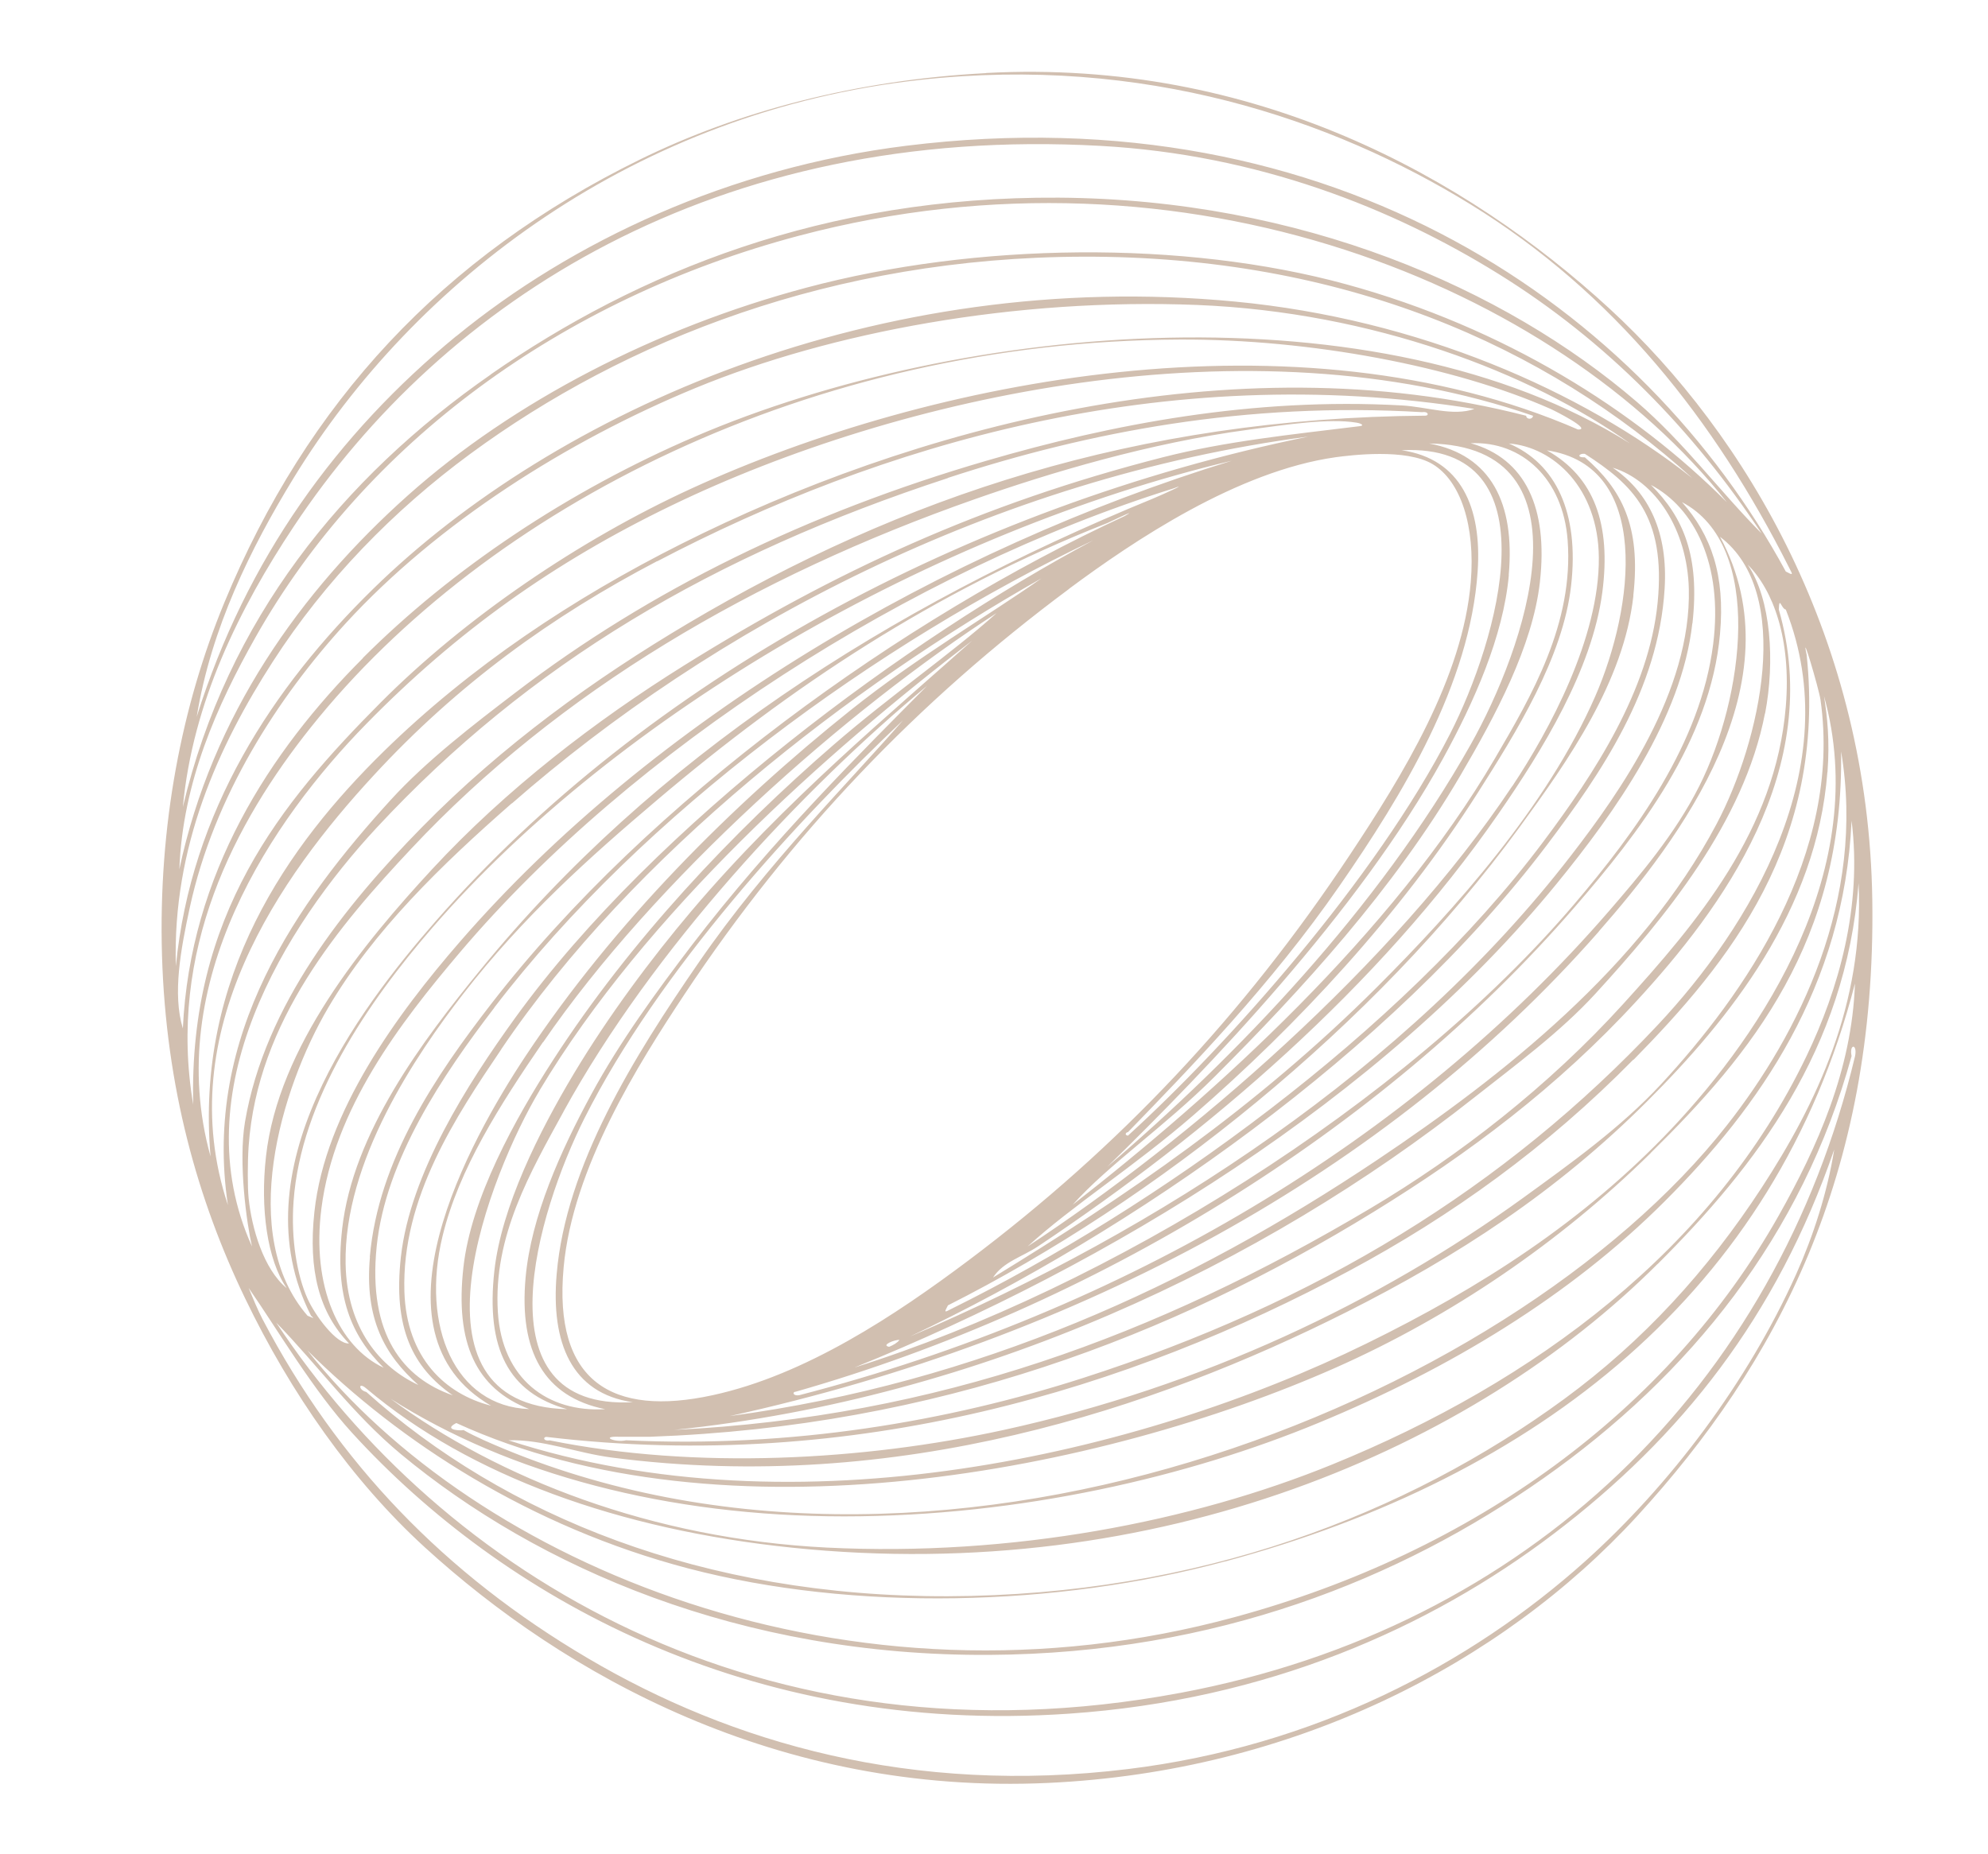 <?xml version="1.0" encoding="UTF-8"?>
<svg xmlns="http://www.w3.org/2000/svg" xmlns:xlink="http://www.w3.org/1999/xlink" version="1.1" viewBox="0 0 159.28 148.56">
  <defs>
    <style>
      .cls-1 {
        fill: none;
      }

      .cls-2 {
        fill: #d1bfb0;
      }

      .cls-3 {
        clip-path: url(#clippath);
      }
    </style>
    <clipPath id="clippath">
      <rect class="cls-1" x="12.95" y="5.76" width="137.07" height="137.2"/>
    </clipPath>
  </defs>
  <!-- Generator: Adobe Illustrator 28.7.2, SVG Export Plug-In . SVG Version: 1.2.0 Build 154)  -->
  <g>
    <g id="Ebene_1">
      <g class="cls-3">
        <path class="cls-2" d="M71.24,107.93c.33-.14.63-.3.83-.55-.37-.04-1.53.43-.83.55M124.49,122.91c-9.98,7.58-22.99,13.33-38.83,14.42-25.76,1.79-45.54-9.47-57.42-22.47-3.16-3.45-6.01-8.32-8.32-11.65-.74-1.07-.38-.93,0,0,.32.78.74,1.79,1.11,2.5,6.05,11.54,14.61,20.43,26.07,27.18,11.5,6.78,25.98,10.99,43.27,8.88,14.95-1.83,27.4-8.38,36.62-16.64,6.83-6.13,13.03-14.36,16.92-23.02,1.37-3.06,2.49-6.52,3.05-9.99-4.61,13.41-12.29,23.06-22.47,30.79M94.54,135.67c27.97-5.24,47.77-24.6,54.09-51.04.2-1-.48-1-.28,0-3.94,14.37-12.95,25.58-24.69,33.84-11.44,8.05-26.22,14.04-44.38,14.15-19.92.12-36.22-7.01-47.16-16.09-3.85-3.19-6.69-7.16-9.99-10.54,13.24,20.03,38.86,35.96,72.4,29.68M98.14,125.13c-13.48,3.64-29.73,4.04-43,.56-12.67-3.33-23.12-10.13-30.51-17.47,13.49,17.1,43.33,29.81,74.34,21.36,19.09-5.2,34.71-16.5,43.55-32.18,3.07-5.45,5.86-11.64,6.1-18.58-6.36,24.67-25.42,39.56-50.49,46.32M132.82,101.28c-14.75,14.75-39.99,25.79-69.35,22.75-13.87-1.44-25.84-5.76-34.12-12.76-.65-.56-.65.12,0,.28,11.05,9.91,26.98,16.43,46.6,16.37,20.09-.07,36.81-6.59,49.38-15.81,6.31-4.63,11.48-10.29,15.81-16.92,4.36-6.68,8.24-14.73,7.77-24.41-1.03,13.34-8.25,22.68-16.09,30.51M133.37,96.28c-7.58,7.58-17.25,13.42-27.74,17.75-10.34,4.28-23.86,7.49-38,7.49s-26.88-3.4-36.34-9.43c8.62,6.37,20.93,11.23,34.95,11.93,14.88.74,29.28-2.09,40.5-6.66,16.2-6.6,30.58-17.26,38-32.73,2.55-5.32,4.48-11.96,3.61-18.86-.61,13.32-7.41,22.95-14.98,30.51M132.26,92.4c-7.27,7.16-16,13.1-25.24,17.2-18.72,8.3-48.93,14.29-70.46,4.44-1.23.62.69.63.56.55.48.28,1.15.6,1.66.83,35.66,15.93,82.03-2.88,99.58-25.24,5.77-7.34,11.15-18.09,9.15-29.96.23,15.16-7.18,24.23-15.26,32.18M46.82,89.63c-3.72,7.39-8.64,23.42,3.88,22.74-4.91-.7-6.57-4.77-6.1-10.26.74-8.71,6.19-17.44,11.37-24.96,5.5-7.99,12.17-14.56,16.37-19.42-8.43,7.97-19.53,19.99-25.52,31.9M146.41,61.89c-.85,11.07-7.85,19.78-14.42,26.35-7.28,7.28-15.25,12.45-24.13,16.92-15.38,7.73-35.86,14.62-58.81,11.65-2.87-.37-5.54-1.47-8.32-1.39,23.11,7.52,50.57,1.18,68.79-7.77,9.07-4.45,17.38-9.77,24.41-17.2,7.28-7.71,16.05-20.87,12.21-34.67.26,1.63.47,3.54.28,6.1M45.16,89.07c-2.65,4.84-5.66,10-5.27,16.09.34,5.34,3.97,8.04,8.6,7.77-4.92-.99-6.91-4.66-6.38-10.54.44-4.9,2.81-10.17,5.27-14.7,2.3-4.24,5.22-8.23,8.04-11.93,6.42-8.4,13.76-15.66,18.86-20.8-10.05,8.35-21.96,21.06-29.13,34.12M130.87,84.91c-6.9,7.02-14.57,12.53-22.75,16.92-17.49,9.4-39.52,16.28-64.35,13.32-.29.02-.22.36.28.28,11.73,2.37,25.15,1.61,36.34-.83,15.97-3.49,30.12-10.27,41.61-18.58,3.83-2.78,7.86-5.65,11.1-9.15,6.63-7.16,14.51-18.41,12.76-30.79-.13-.89-1.6-5.85-1.11-3.61,1.58,15.08-6.22,24.67-13.87,32.46M43.22,87.41c-3.92,6.55-11.34,25.21,2.22,25.52-4.71-1.32-6.52-4.85-5.83-11.1.57-5.11,3.57-11.12,6.38-15.81,2.75-4.59,6.17-9.19,9.43-13.04,7.44-8.78,16.22-16.05,22.47-21.64-11.65,8.93-26.16,21.83-34.67,36.06M43.5,83.52c-3.43,5-6.73,10.15-8.04,15.53-1.76,7.22.99,13.67,6.94,13.87-4.28-1.66-5.95-5.29-5.27-11.37.61-5.49,4.11-11.85,7.21-16.64,6.16-9.54,14.37-18.23,22.47-25.24,4.63-4.01,9.35-7.23,13.04-10.54-12.04,7.78-27.41,21.37-36.34,34.4M131.15,80.19c-6.38,6.95-13.51,12.26-21.08,16.92-16.18,9.96-34.98,17.2-57.97,18.03h-2.5c-1.55-.06-.33.49.56.28,13.25.64,25.82-1.52,36.61-4.99,18.75-6.03,33.82-15.26,46.05-28.29,7.34-7.82,15.23-20.67,10.26-33.29-.37-.06-.52-1.15-.56,0,3.69,12.82-4.61,23.99-11.37,31.34M40.17,84.08c-3.62,5.36-8,11.9-7.77,19.42.17,5.34,3.29,8.22,6.94,9.15-10.23-5.92-1.74-21.21,2.77-28.02,7.09-10.69,16.57-20.15,26.07-27.74,5.25-4.19,11.08-7.6,15.26-10.54-15.24,8.62-32.69,22.07-43.27,37.72M141.41,57.17c-1.68,8.73-8.04,16.41-13.59,22.47-2.81,3.07-6.44,5.74-9.71,8.32-17.01,13.44-39.48,24.07-64.08,26.63,21.15-1.05,38.63-7.58,55.76-17.75,7.12-4.23,14.27-9.78,20.25-16.37,5.96-6.56,12.22-13.95,13.04-23.85.45-5.48-1.04-9.35-3.05-11.37,1.87,2.79,2.19,7.74,1.39,11.93M39.61,80.75c-4.11,5.37-8.72,12.19-9.43,19.14-.72,7.07,2.14,10.56,6.1,11.93-3.25-2.26-4.79-5.44-4.16-11.1.75-6.67,5.32-13.84,9.15-19.14,11.36-15.71,31.6-30.41,46.32-38.28-17.26,8.23-36.02,21.8-47.99,37.45M128.1,74.65c-16.97,19.35-41.56,32.65-69.62,38.83,19.98-2.69,36.83-10.46,51.87-20.53,10.1-6.77,21.11-15.45,27.18-26.91,3.53-6.66,6.18-18.57.28-23.02,6.3,11.69-3.3,24.31-9.71,31.62M29.63,100.72c.68-7.78,5.33-14.59,9.71-20.25,12.72-16.45,33.02-30.89,50.76-39.11,1.29-.73-1.17.47-1.39.56-13.92,5.48-25.4,13.15-36.06,22.19-5.44,4.61-10.73,9.34-15.53,15.53-3.82,4.93-9.58,13.43-9.43,21.64.1,5.24,2.82,8.32,5.83,9.71-2.71-2.42-4.32-5.3-3.88-10.26M137.81,50.79c-.76,8.58-6.53,15.99-11.65,21.91-15.58,18.03-38.61,32.05-62.41,38.83-.29.01-.22.36.28.28,26.05-6.74,48.98-20.41,64.91-38.83,2.38-2.76,5.26-6.11,7.21-9.99,3.53-7.01,5.25-19.27-1.39-22.75,2.34,2.64,3.47,5.84,3.05,10.54M27.41,98.5c.86-7.71,6.45-15.12,11.1-20.8,13.85-16.96,32.61-29.04,53.81-37.72.68-.28,3.12-1.38,1.67-.83-20.95,6.55-43.31,20.86-57.14,37.17-4.83,5.7-10.08,12.52-11.1,20.53-.8,6.27,1.4,11.07,4.99,12.76-2.62-2.6-3.93-5.72-3.33-11.09M135.59,49.96c-.85,7.61-6.21,15.15-10.82,20.8-14.13,17.35-35.98,30.62-56.31,38.83,20.39-6.41,44.02-21.09,57.7-37.17,4.85-5.7,10.1-12.84,11.1-20.8.81-6.41-1.53-10.94-4.99-12.76,2.62,2.6,3.93,5.72,3.33,11.1M133.37,47.19c-.49,8.06-5.1,14.79-9.43,20.53-12.58,16.67-33.34,31.01-51.04,39.39,20.03-8.55,39.84-21.52,52.98-38.56,3.91-5.06,9.63-13.17,9.43-21.36-.12-4.74-2.67-8.66-6.1-9.71,2.92,2,4.44,5.2,4.16,9.71M34.62,74.37c-5.13,5.93-10.52,13.78-11.1,21.91-.22,3.06.29,5.93,1.11,7.77.59,1.34,2.32,3.68,3.33,3.61-2.37-2.46-3.28-5.83-2.77-10.54.86-8.04,6.68-15.91,11.65-21.64,15.48-17.85,38.7-31.43,61.86-38.56-23.87,5.68-49.2,20.24-64.08,37.45M130.87,47.74c-.77,6.88-5.2,13.18-9.15,18.59-11.62,15.91-29.15,29.89-45.77,38.28-.31.58-.3.59.28.28,16.33-8.08,35.97-22.14,47.43-37.45,4.06-5.42,8.46-12.11,9.15-19.14.69-6.99-2.04-9.49-5.83-11.93-.47-.06-.69.31,0,.28,2.9,2.53,4.52,5.43,3.88,11.09M85.66,47.19c-12.13,9.02-22.29,19.65-30.79,32.45-3.77,5.68-8.98,13.97-9.71,21.91-.85,9.22,3.92,12,11.93,10.26,7.44-1.61,14.67-6.42,20.53-10.82,12.04-9.05,21.97-19.59,30.51-32.45,4.26-6.41,9.08-14.26,9.71-21.91.37-4.47-.8-8.07-3.05-9.43-2.13-1.28-6.57-.72-7.77-.56-7.87,1.11-16.16,6.68-21.36,10.54M128.38,47.46c-.82,6.21-4.79,12.65-8.32,17.75-9.59,13.87-23.29,25.59-36.89,34.67-1.26.84-2.79,1.24-3.61,2.5,10.48-6.41,21.06-13.57,30.79-23.3,6.16-6.16,13.6-14.43,17.47-23.3,3.09-7.09,4.55-18.43-3.88-19.69,3.8,2.13,5.15,5.93,4.44,11.37M118.39,45.8c-.61,9.01-6,17.88-11.1,25.24-5.42,7.83-11.97,14.59-16.92,19.69-.15,0-.31.23,0,.28,7.96-7.24,19.85-20.55,25.8-32.18,3.8-7.42,8.52-23.36-3.88-22.75,4.77.69,6.45,4.6,6.1,9.71M121.17,63c2.97-4.47,6.98-11.91,6.93-18.31-.04-5.58-3.63-8.87-7.21-9.15,3.76,1.61,5.65,5.54,4.99,11.37-.64,5.76-4.39,11.76-7.49,16.64-6.18,9.73-14.48,18.62-22.75,25.8-4.78,4.15-9.73,7.27-13.31,10.54,12.89-8.47,29.32-22.59,38.83-36.89M123.38,46.63c-.58,5.17-3.58,10.75-6.38,15.53-5.34,9.11-12.7,17.14-19.69,24.13-4.03,4.02-8.49,7.04-11.37,10.26,11.38-8.87,25.62-21.74,33.84-35.78,2.94-5.02,6.32-10.82,5.82-17.48-.37-4.91-3.66-7.96-7.77-7.77,4.4,1.23,6.21,5.2,5.55,11.1M120.89,46.08c-.44,4.93-2.81,10.22-5.27,14.7-6.78,12.34-18.86,24.87-26.91,32.73,10.39-8.9,21.67-20.63,29.12-33.84,4.3-7.62,10.07-23.93-3.33-24.13,4.99.92,6.89,4.82,6.38,10.54M41,64.38c-5.64,4.94-11.08,10.21-14.7,16.37-3.84,6.53-7.27,18.22-1.66,24.69.3.11.67.33.28,0-5.9-11.63,3.72-24.46,9.99-31.62,16.81-19.22,42.46-33.18,69.9-38.83-25.24,3.32-47.89,15.45-63.8,29.4M21.31,92.68c.98-8.81,7.83-17.09,13.31-23.02,5.92-6.4,13.08-11.9,20.25-16.37,12.01-7.49,23.75-12.92,38.28-16.64,5.06-1.29,10.2-1.81,15.81-2.5.35-.04.15-.21-.28-.28-2.21-.36-5.57.15-8.6.56-7.97,1.06-15.95,3.46-21.91,5.55-17.83,6.25-33.41,15.43-45.21,28.02-5.72,6.1-12.33,13.78-13.04,23.86-.09,1.31-.09,3.29,0,4.16.24,2.37,1.19,5.69,3.05,7.21-1.56-2.26-2.13-6.4-1.66-10.54M75.95,38.31c-18.85,6.17-33.56,14.88-45.77,28.02-7.32,7.88-15.62,21.12-9.99,33.56-.42-1.8-1.11-6.73-.56-9.99,1.6-9.39,8.05-17.36,14.15-23.58,6.51-6.64,13.89-11.94,21.36-16.37,17.04-10.1,35.9-16.46,59.08-16.64.29-.01.22-.36-.28-.28-14.11-.84-26.69,1.57-38,5.27M52.65,44.97c-8.46,4.43-15.97,9.85-22.74,17.2-7.41,8.03-16.27,20.49-11.65,34.4-2.06-13.68,5.66-24.35,13.04-32.46,2.89-3.17,6.64-6.04,9.99-8.6,10.82-8.28,23.38-14.39,37.72-18.58,10.1-2.95,21.37-5.1,33.29-4.44,2.03.11,4.14.89,5.83.28-24.95-3.99-47.81,2.95-65.47,12.21M30.74,60.22c6.96-6.82,15.24-12.31,23.86-16.64,18.19-9.15,44.05-16.35,67.68-10.26,0,.28.49.35.55,0-22.74-7.86-50.86-1.6-69.07,7.21-9.37,4.53-17.16,10.07-24.41,17.48-7.51,7.66-16.38,20.65-12.48,34.67-1.26-14.43,6.22-24.96,13.87-32.46M30.46,56.34c6.78-6.82,15.97-13.08,24.96-17.2,19.19-8.79,48.54-14.49,71.01-4.72,1.17.03-1.87-1.51-2.22-1.66-7.71-3.41-19.22-5.59-29.68-5.55-29.56.12-55.56,13.45-69.62,31.07-6.08,7.62-11.52,17.92-9.43,30.24-.37-15.2,7.03-24.18,14.98-32.18M29.07,52.73c7.14-7.14,16.45-13.38,26.63-17.75,21.5-9.23,54.77-12.07,74.9.56-7.95-5.66-20.61-10.53-34.67-11.1-14.58-.58-29.32,2.16-40.22,6.66-10.25,4.23-20.64,10.81-28.02,18.86-5.42,5.92-10.54,13.83-12.48,22.75-.73,3.37-1.4,6.95-.56,9.71.58-12.37,6.93-22.18,14.43-29.68M29.9,47.19c14.57-14.26,40.45-25.76,69.07-23.02,14.67,1.4,27.76,7.14,36.62,14.15-11.7-10.58-27.96-17.81-48.82-17.75-19.99.06-36.7,6.68-49.1,15.81-6.13,4.51-11.62,10.14-15.81,16.64-4.33,6.72-8.06,14.83-7.77,24.41,1.21-12.44,7.78-22.38,15.81-30.24M32.68,39.7c8.46-7.55,19.92-13.44,31.9-16.64,13.62-3.64,30.29-3.83,43.27-.28,12.68,3.47,23.15,10.08,30.51,17.47-13.65-17.26-43.26-29.6-74.34-21.36-19.06,5.05-34.77,16.64-43.55,32.18-3.08,5.46-5.84,11.62-6.1,18.59,2.61-12.33,9.73-22.3,18.31-29.96M39.34,29.99c11.76-8.17,26.69-14.27,45.49-14.15,19.39.13,35.7,7.25,46.32,16.37,3.8,3.27,6.63,7.16,9.99,10.54-5.46-8.25-12.42-15.43-21.08-20.8-8.47-5.26-19.29-9.57-31.9-10.26-30.83-1.71-52.64,12.43-64.63,30.51-4.33,6.52-8.09,14.06-8.88,22.47,3.54-14.97,12.76-26.38,24.69-34.67M36.56,26.94c9.29-7.61,21.86-13.5,36.06-15.26,34.38-4.25,59.06,13.1,70.46,34.12.58.31.59.3.28-.28-5.98-11.88-14.05-22.06-25.52-29.13-11.14-6.87-26.23-11.96-44.1-9.99-22.79,2.51-40.51,16.05-50.21,31.9-3.45,5.64-6.61,12.03-7.77,19.14,3.97-12.65,11.26-22.68,20.8-30.51M79,5.85c21.54-1.15,38.54,8.39,49.93,18.86,11.06,10.17,20.79,26.74,21.08,47.43.32,22-7.64,37.15-18.86,49.38-10.86,11.83-27.55,20.45-47.16,21.36-21.69,1.01-38.82-8.72-49.93-18.86-5.86-5.35-10.78-12.4-14.42-19.97-3.81-7.91-6.34-16.91-6.66-27.46-.31-10.47,1.6-20.08,4.99-28.29,6.64-16.07,17.5-27.75,33.29-35.51,7.88-3.87,17.34-6.38,27.74-6.93"/>
      </g>
    </g>
  </g>
</svg>